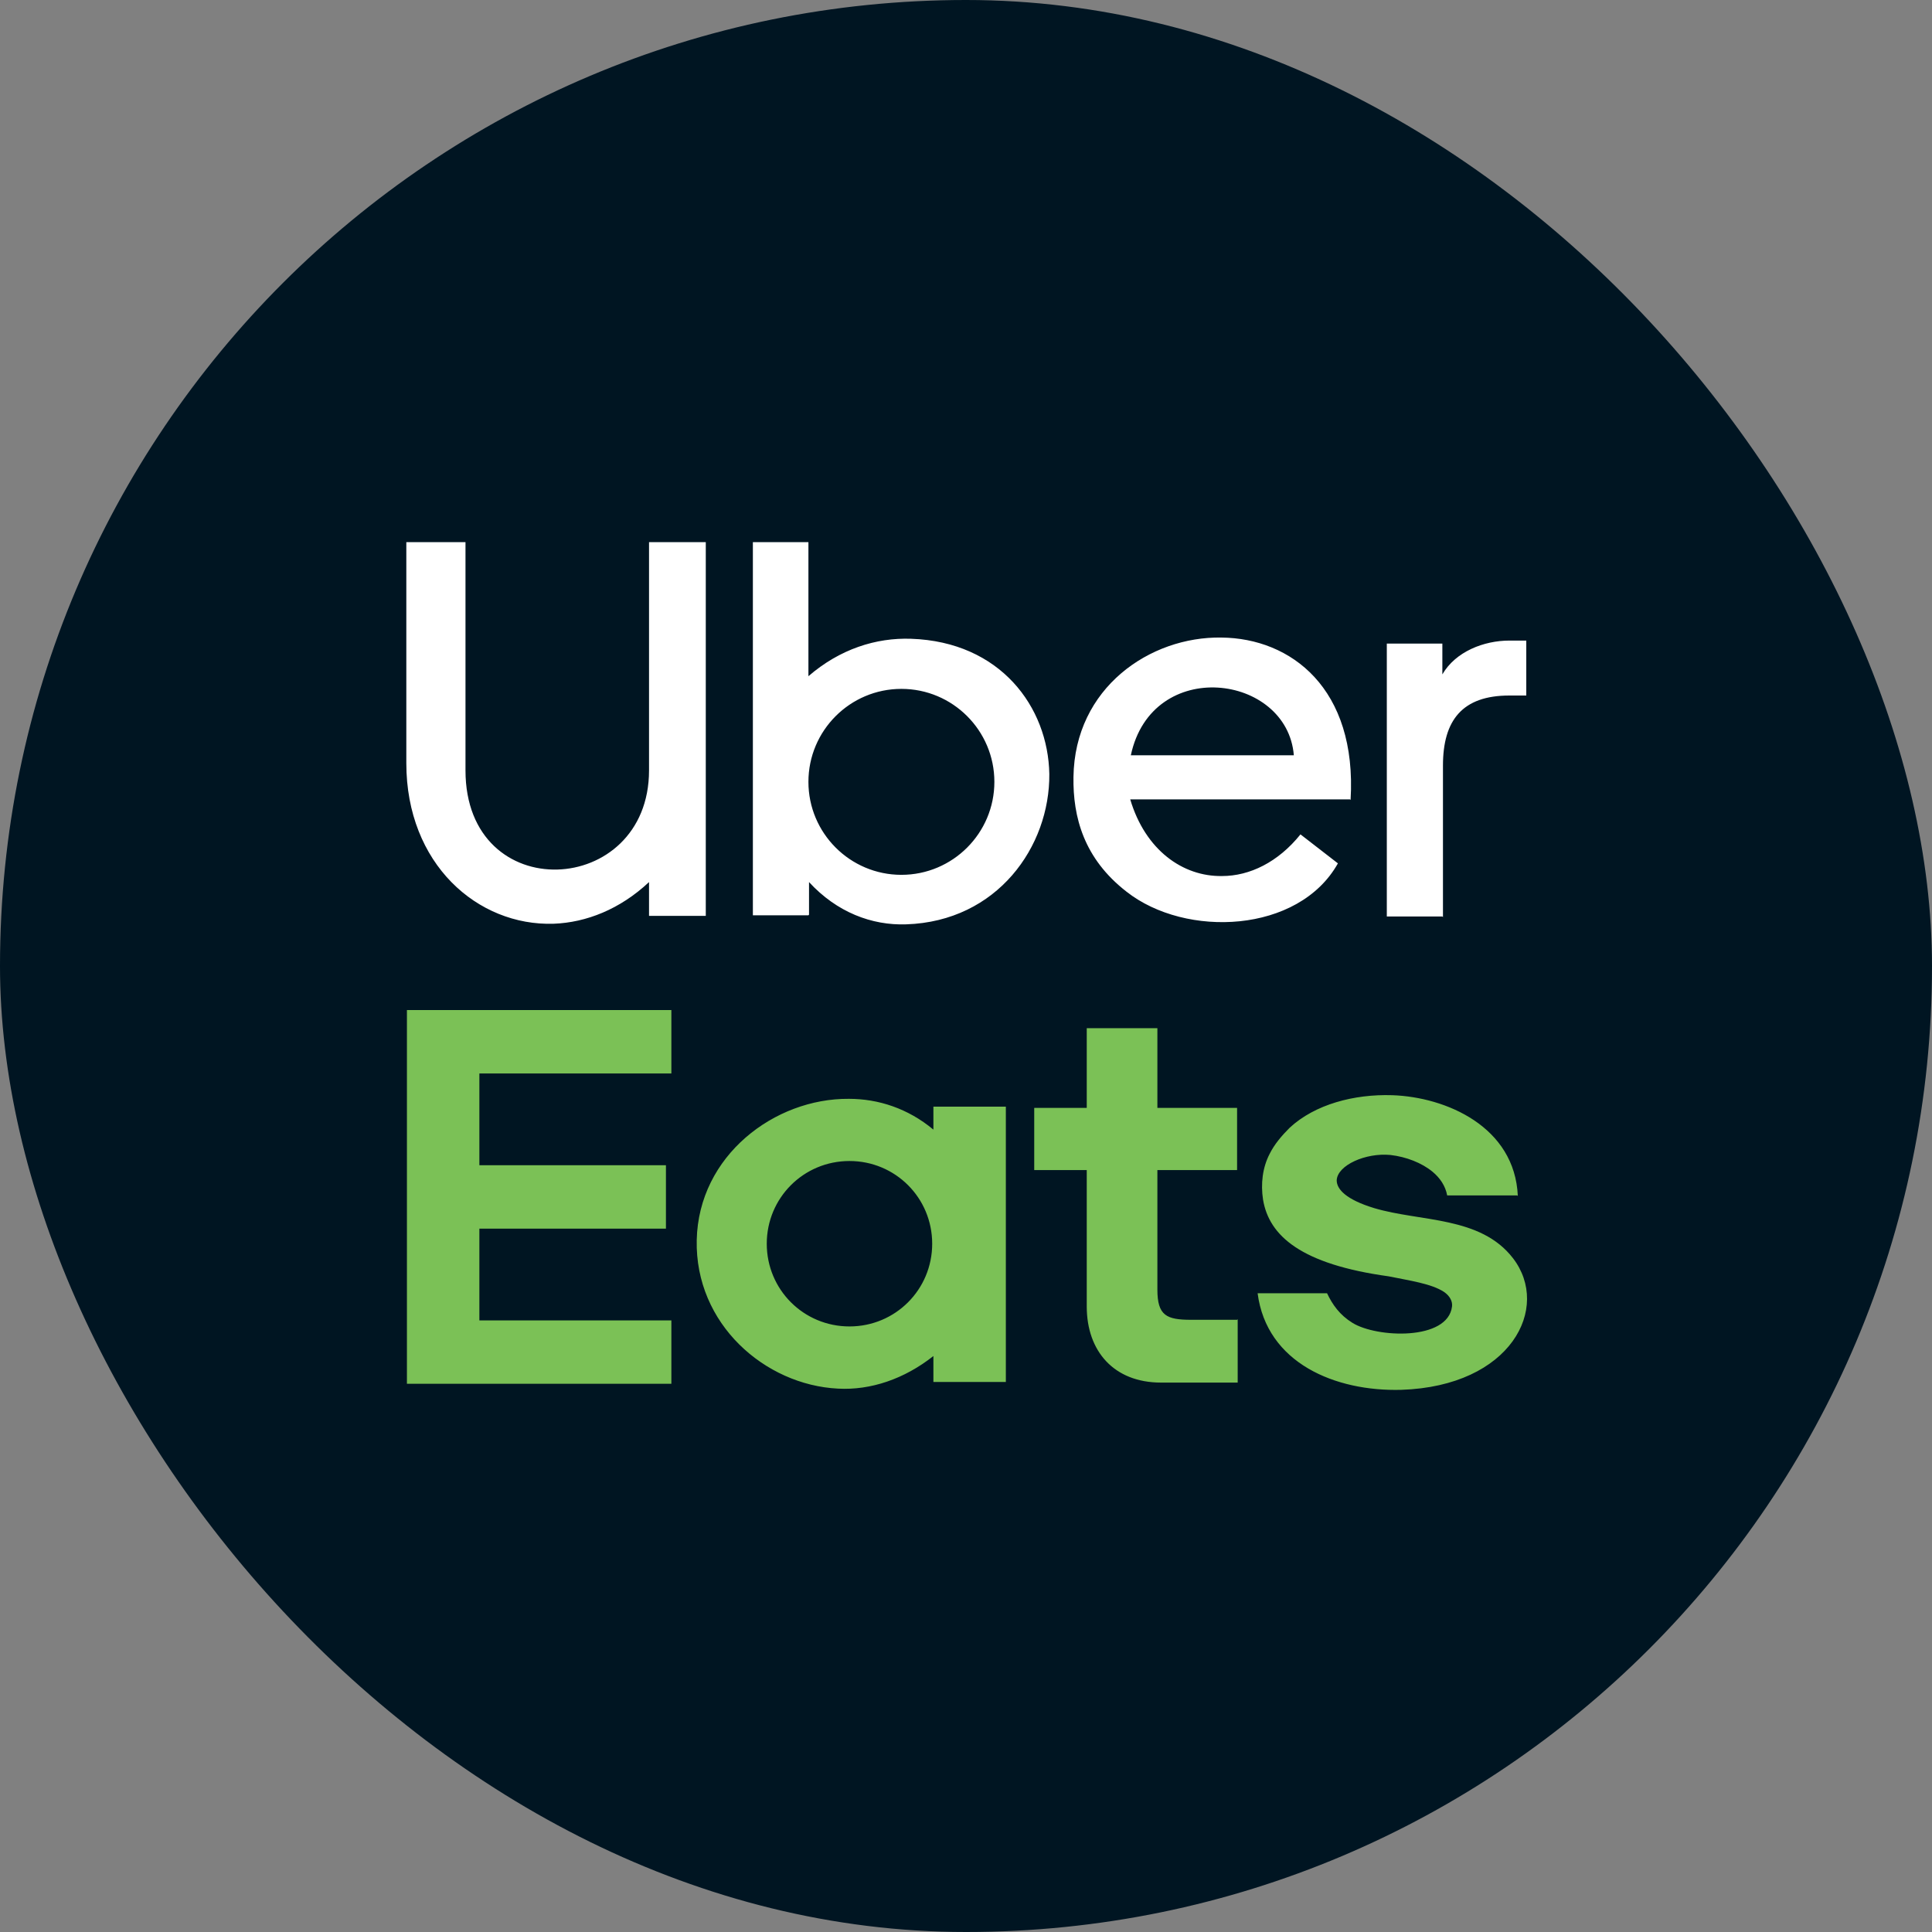 <?xml version="1.0" encoding="UTF-8"?><svg id="a" xmlns="http://www.w3.org/2000/svg" viewBox="0 0 32 32"><rect x="0" y="0" width="32" height="32" fill="#808080" stroke="none"/><rect x="0" y="0" width="32" height="32" rx="16" ry="16" fill="#001522"/><path d="M23.89,15.18h-.92v-4.52h.92v.51c.22-.38,.69-.56,1.11-.56h.28v.91h-.28c-.78,0-1.1,.41-1.1,1.16v2.51h0ZM6.72,8.98h.99v3.78c0,2.27,3.04,2.11,3.04,0v-3.78h.94v6.19h-.94v-.56c-.48,.45-1.04,.67-1.58,.69-1.26,.04-2.44-.99-2.44-2.66v-3.66h0Zm6.67,6.18h-.92v-6.18h.92v2.22c.52-.45,1.12-.64,1.7-.62,1.48,.05,2.27,1.13,2.29,2.24,.01,1.2-.86,2.44-2.37,2.49-.57,.02-1.15-.2-1.61-.7v.54h0Zm1.54-3.75c-.85,0-1.54,.69-1.54,1.54s.69,1.54,1.54,1.54,1.54-.69,1.54-1.54-.69-1.54-1.54-1.54h0Zm7.43,1.83h-3.64c.25,.84,.87,1.28,1.52,1.27,.46,0,.93-.23,1.3-.69l.62,.48c-.65,1.16-2.52,1.24-3.5,.47-.71-.55-.89-1.24-.88-1.9,.02-1.48,1.27-2.33,2.45-2.31,1.15,.01,2.25,.84,2.14,2.69h0Zm-.93-.73c-.11-1.35-2.35-1.64-2.7,0h2.7Z" fill="#fff" fill-rule="evenodd"/><path d="M7.94,21.87v-1.52h3.09v-1.05h-3.09v-1.52h3.18v-1.05H6.74v6.19h4.38v-1.05h-3.18Zm17.19-2.07h-1.16c-.03-.16-.12-.29-.24-.39-.18-.15-.44-.25-.7-.28-.41-.04-.88,.17-.89,.42,0,.15,.16,.32,.62,.46,.77,.23,1.76,.13,2.3,.83,.63,.82-.03,2.12-1.85,2.18-1.09,.03-2.23-.44-2.38-1.6h1.15c.09,.19,.21,.36,.42,.49,.4,.25,1.58,.3,1.65-.27,.01-.08-.03-.17-.13-.24-.21-.14-.58-.19-.92-.26-1.45-.2-1.98-.67-2.08-1.27-.04-.26-.01-.53,.11-.76,.08-.16,.2-.3,.33-.43,.42-.39,1.07-.56,1.7-.54,.89,.03,2.03,.52,2.08,1.67h0Zm-4.63,2.05v1.05h-1.27c-.78,0-1.23-.52-1.23-1.26v-2.26h-.87v-1.03h.87v-1.32h1.17v1.32h1.32v1.03h-1.32v1.98c0,.43,.15,.5,.56,.5h.76Zm-5.04-3.13v-.39h1.2v4.56h-1.2v-.43c-.48,.38-1.04,.57-1.58,.54-1.21-.06-2.37-1.07-2.34-2.46,.03-1.4,1.29-2.35,2.52-2.34,.49,0,.98,.16,1.4,.51h0Zm-1.39,.51c-.76,0-1.37,.61-1.37,1.37s.61,1.37,1.37,1.37,1.37-.61,1.37-1.37-.61-1.37-1.37-1.37Z" fill="#7bc156" fill-rule="evenodd"/></svg>